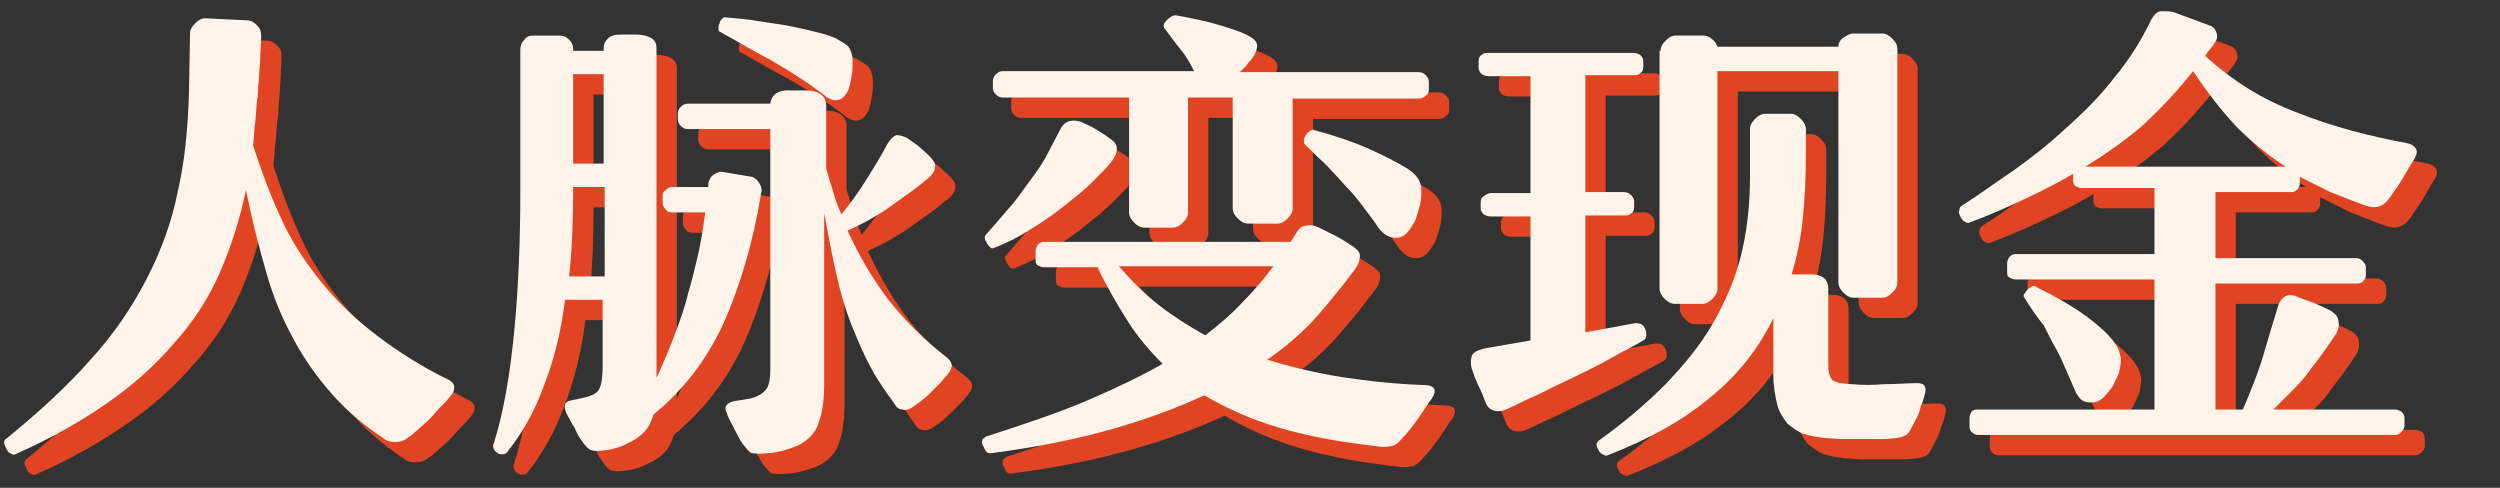 <?xml version="1.0" encoding="utf-8"?>
<!-- Generator: Adobe Illustrator 22.1.0, SVG Export Plug-In . SVG Version: 6.00 Build 0)  -->
<svg version="1.1" id="人脉变现金" xmlns="http://www.w3.org/2000/svg" xmlns:xlink="http://www.w3.org/1999/xlink" x="0px"
	 y="0px" viewBox="0 0 246 48" style="enable-background:new 0 0 246 48;" xml:space="preserve">
<rect x="0" y="0" width="246" height="48" fill="#333333" stroke="none"/>
<style type="text/css">
	.st0{enable-background:new    ;}
	.st1{fill:#E14422;}
	.st2{fill:#FFF3EA;}
</style>
<g class="st0">
	<path class="st1" d="M2.7,45.1c3.2-2.6,6-5.2,8.2-7.7c2.3-2.5,4.1-5.2,5.5-7.9c1.4-2.7,2.5-5.6,3.1-8.7c0.7-3,1-6.3,1.1-9.9
		l0.1-5.6c0-0.4,0.2-0.7,0.5-1c0.3-0.3,0.6-0.5,1-0.5L26.3,4c0.4,0,0.7,0.2,1,0.5c0.3,0.3,0.4,0.6,0.4,1c0,0.9-0.1,1.7-0.1,2.3
		c0,0.6-0.1,1.2-0.1,1.6c0,0.5-0.1,0.9-0.1,1.2c0,0.4,0,0.8-0.1,1.2c-0.1,0.8-0.1,1.5-0.2,2.3c-0.1,0.7-0.1,1.5-0.2,2.2
		c0.9,2.8,1.9,5.4,3,7.7c1.1,2.3,2.5,4.3,4,6.1c1.5,1.8,3.3,3.5,5.3,5s4.3,3,7,4.3c0.3,0.2,0.5,0.4,0.5,0.7c0,0.3-0.1,0.6-0.4,0.9
		c-0.3,0.4-0.6,0.7-1,1.1c-0.4,0.4-0.7,0.8-1.1,1.2c-0.4,0.4-0.8,0.7-1.1,1c-0.4,0.3-0.6,0.6-0.9,0.7c-0.4,0.4-0.9,0.5-1.3,0.5
		c-0.4,0-0.9-0.1-1.2-0.4c-2-1.3-3.7-2.8-5.1-4.4s-2.7-3.4-3.7-5.3c-1.1-2-2-4.1-2.7-6.6c-0.7-2.4-1.4-5.1-2-8.1
		c-0.6,2.9-1.5,5.7-2.6,8.2s-2.6,4.8-4.5,6.9c-1.8,2.1-4,4.1-6.6,5.9c-2.6,1.8-5.6,3.5-9,5c-0.2,0.1-0.3,0-0.5-0.1
		c-0.2-0.1-0.3-0.3-0.4-0.5c-0.1-0.2-0.2-0.4-0.2-0.6C2.4,45.4,2.5,45.2,2.7,45.1z"/>
	<path class="st1" d="M57.8,42.8c-0.4-0.8-0.3-1.3,0.4-1.4l1.4-0.3c0.7-0.2,1.2-0.4,1.4-0.9c0.2-0.4,0.3-1.2,0.3-2.2v-6.5h-3.7
		c-0.4,3.2-1.1,6-2.1,8.5c-0.9,2.5-2.1,4.6-3.6,6.5c-0.1,0.1-0.2,0.2-0.4,0.2s-0.4,0-0.5-0.1c-0.2-0.1-0.3-0.2-0.4-0.4
		c-0.1-0.2-0.1-0.4,0-0.6c1-3.2,1.6-6.9,2-11c0.4-4.1,0.6-8.7,0.6-13.8V6.9c0-0.4,0.1-0.7,0.4-1c0.2-0.3,0.5-0.4,0.9-0.4H57
		c0.4,0,0.7,0.1,1,0.4s0.4,0.6,0.4,1V7h3V6.8c0-0.4,0.1-0.7,0.4-1c0.3-0.3,0.7-0.4,1.4-0.4h1.6c1.2,0.1,1.8,0.5,1.8,1.3v32.5
		c0.7-1.5,1.3-3,1.8-4.3c0.5-1.3,1-2.7,1.3-4c0.4-1.3,0.7-2.6,1-3.9c0.3-1.3,0.5-2.7,0.7-4.1h-3.3c-0.3,0-0.5-0.1-0.6-0.3
		c-0.2-0.2-0.3-0.4-0.3-0.7v-0.6c0-0.3,0.1-0.5,0.3-0.6c0.2-0.2,0.4-0.3,0.6-0.3h3.6c0-0.2,0-0.3,0-0.4c0.1-0.3,0.2-0.6,0.5-0.8
		c0.3-0.2,0.5-0.3,0.8-0.3l3,0.5c0.3,0.1,0.5,0.3,0.7,0.6c0.2,0.3,0.3,0.7,0.2,1c-0.8,4.9-2.1,9.2-3.7,12.8c-1.7,3.7-4,6.6-6.9,9
		c-0.2,0.7-0.5,1.3-0.9,1.7c-0.4,0.4-0.9,0.8-1.6,1.1c-0.7,0.4-1.5,0.6-2.2,0.7c-0.6,0.1-1.1,0.1-1.4,0c-0.3-0.1-0.6-0.4-1-1
		c-0.3-0.4-0.5-0.8-0.7-1.3C58.3,43.8,58.1,43.3,57.8,42.8z M58.4,20.4c0,3.2-0.1,6.1-0.4,8.8h3.5v-8.8H58.4z M58.4,18.1h3V9.3h-3
		V18.1z M68.7,13.2c0-0.3,0.1-0.5,0.3-0.7c0.2-0.2,0.4-0.3,0.7-0.3h8.1c0.1-0.9,0.8-1.4,2.1-1.3h1.5c0.7,0,1.2,0.2,1.5,0.5
		c0.3,0.3,0.4,0.6,0.4,1.1v6.1c0.2,0.8,0.5,1.6,0.7,2.3c0.2,0.8,0.5,1.5,0.8,2.2c0.8-1,1.7-2.2,2.5-3.5c0.8-1.3,1.5-2.4,2-3.4
		c0.3-0.5,0.6-0.8,0.9-0.9c0.4,0,0.7,0.1,1.1,0.3c0.5,0.4,0.9,0.6,1.1,0.8c0.2,0.2,0.6,0.5,1,0.9c0.4,0.4,0.7,0.8,0.6,1.1
		c0,0.4-0.2,0.7-0.5,1c-0.6,0.5-1.2,1-1.9,1.5c-0.7,0.5-1.4,1-2.1,1.5c-0.7,0.5-1.4,0.9-2.1,1.3c-0.7,0.4-1.4,0.7-2,1
		c1.2,2.6,2.5,4.8,4.1,6.9c1.6,2,3.5,3.9,5.7,5.6c0.6,0.5,0.6,1,0,1.7c-0.2,0.2-0.4,0.5-0.7,0.8s-0.6,0.6-0.9,0.9
		c-0.3,0.3-0.6,0.6-0.9,0.8c-0.3,0.3-0.6,0.4-0.8,0.6c-0.4,0.3-0.8,0.4-1.1,0.3c-0.3,0-0.6-0.2-0.8-0.6c-0.8-1.1-1.6-2.2-2.3-3.5
		c-0.7-1.3-1.3-2.7-1.9-4.2c-0.6-1.5-1.1-3.2-1.5-5c-0.4-1.8-0.8-3.8-1.2-6V40c0,0.9-0.1,1.7-0.2,2.3c-0.1,0.6-0.3,1.2-0.5,1.7
		c-0.2,0.5-0.6,0.9-0.9,1.2c-0.4,0.3-0.8,0.6-1.4,0.8c-0.5,0.2-0.9,0.3-1.3,0.4c-0.4,0.1-0.9,0.2-1.4,0.2c-0.7,0.1-1.1,0-1.4,0
		c-0.3-0.1-0.5-0.4-0.9-0.9c-0.3-0.4-0.6-1-0.9-1.6c-0.3-0.6-0.6-1.1-0.7-1.5c-0.3-0.6,0-0.9,0.6-1.1l1.8-0.3
		c0.7-0.2,1.2-0.5,1.5-0.9c0.3-0.4,0.4-1.1,0.4-2.1V14.7h-8.1c-0.3,0-0.5-0.1-0.7-0.3c-0.2-0.2-0.3-0.4-0.3-0.7V13.2z M72.8,5.1
		c-0.1,0-0.1-0.1-0.1-0.3c0-0.2,0-0.3,0.1-0.5C72.8,4.2,72.9,4,73,3.9c0.1-0.1,0.2-0.2,0.3-0.2c1.2,0.1,2.3,0.2,3.5,0.4
		c1.1,0.2,2.2,0.3,3.1,0.5c1,0.2,1.8,0.4,2.6,0.6c0.8,0.2,1.4,0.4,1.8,0.6c0.5,0.3,0.9,0.5,1.2,0.8c0.2,0.3,0.4,0.8,0.4,1.4
		c0,0.4,0,0.9-0.1,1.5c-0.1,0.6-0.2,1-0.3,1.3c-0.6,1.3-1.5,1.4-2.6,0.4C81.3,10,79.7,9,78,8C76.3,7.1,74.6,6.1,72.8,5.1z"/>
	<path class="st1" d="M99.2,44.9c3.7-1.2,7-2.3,9.8-3.5s5.3-2.4,7.4-3.6c-1.3-1.3-2.5-2.7-3.5-4.3c-1-1.6-2-3.3-2.9-5.2h-5.3
		c-0.2,0-0.4-0.1-0.6-0.2s-0.2-0.4-0.2-0.6v-0.8c0-0.2,0.1-0.4,0.2-0.6c0.2-0.2,0.4-0.3,0.6-0.3H129l0.7-1.1
		c0.2-0.3,0.5-0.5,0.9-0.5c0.4-0.1,0.8,0,1.2,0.2c0.4,0.2,1,0.5,1.6,0.8c0.6,0.3,1.2,0.7,1.8,1.1c0.4,0.3,0.7,0.6,0.6,1
		c0,0.4-0.2,0.8-0.4,1.1c-1.1,1.5-2.4,3.1-3.7,4.6s-3,3-5,4.4c2.3,0.7,4.8,1.3,7.3,1.7c2.6,0.4,5.4,0.7,8.4,0.8
		c0.8,0.1,1,0.5,0.5,1.3c-0.4,0.5-0.8,1.2-1.3,1.9c-0.5,0.7-1,1.4-1.6,2c-0.4,0.5-0.8,0.8-1.2,0.8c-0.3,0.1-0.8,0.1-1.4,0
		c-3.6-0.4-6.8-1-9.5-1.8s-5.2-1.9-7.4-3.2c-2.6,1.2-5.5,2.3-9,3.3s-7.4,1.8-12,2.4c-0.2,0-0.3,0-0.5-0.2c-0.1-0.2-0.2-0.4-0.3-0.6
		c-0.1-0.2-0.1-0.4,0-0.6C98.9,45.1,99,44.9,99.2,44.9z M99,25.1c1-1.1,1.9-2.2,2.7-3.1c0.8-1,1.4-1.9,2-2.7
		c0.6-0.8,1.1-1.6,1.5-2.4c0.4-0.8,0.8-1.5,1.2-2.3c0.4-0.7,1.1-0.9,2-0.6c0.4,0.2,0.9,0.4,1.4,0.7c0.5,0.3,1,0.6,1.5,1
		c0.8,0.5,0.8,1.3,0,2.3c-0.4,0.5-1.1,1.2-1.8,1.9c-0.8,0.8-1.7,1.5-2.7,2.3c-1,0.8-2.1,1.6-3.3,2.3c-1.2,0.8-2.4,1.4-3.7,1.9
		c-0.2,0.1-0.3,0-0.4-0.1c-0.1-0.1-0.2-0.2-0.3-0.4c-0.1-0.2-0.2-0.3-0.2-0.5C98.9,25.3,98.9,25.2,99,25.1z M116.6,4.8
		c-0.2-0.2-0.1-0.5,0.2-0.8c0.3-0.3,0.6-0.5,0.9-0.5c1.6,0.3,3.1,0.6,4.4,1c1.3,0.4,2.2,0.7,2.7,1c0.6,0.3,0.9,0.6,0.9,1
		c0,0.4-0.2,0.9-0.6,1.4c-0.2,0.2-0.3,0.3-0.5,0.6c-0.2,0.2-0.4,0.4-0.6,0.6h17.6c0.3,0,0.5,0.1,0.7,0.3c0.2,0.2,0.3,0.4,0.3,0.7
		v0.7c0,0.3-0.1,0.5-0.3,0.6c-0.2,0.2-0.4,0.3-0.7,0.3h-12.4v10.8c0,0.4-0.2,0.7-0.5,1c-0.3,0.3-0.6,0.5-1,0.5h-2.9
		c-0.4,0-0.7-0.2-1-0.5c-0.3-0.3-0.5-0.6-0.5-1V11.6h-4.4v11.3c0,0.4-0.2,0.7-0.5,1c-0.3,0.3-0.6,0.5-1,0.5h-2.8
		c-0.4,0-0.7-0.2-1-0.5c-0.3-0.3-0.5-0.6-0.5-1V11.6h-12.6c-0.3,0-0.5-0.1-0.7-0.3c-0.2-0.2-0.3-0.4-0.3-0.6V10
		c0-0.3,0.1-0.5,0.3-0.7c0.2-0.2,0.4-0.3,0.7-0.3h18.8c-0.4-0.8-0.8-1.5-1.3-2.1C117.7,6.3,117.2,5.6,116.6,4.8z M120.6,35
		c1.4-1.1,2.6-2.1,3.7-3.3c1.1-1.1,2.1-2.3,3-3.5h-15.2c1.2,1.4,2.5,2.7,3.9,3.8S119,34.1,120.6,35z M130.4,16.2
		c-0.1-0.1-0.1-0.2-0.1-0.4c0-0.2,0.1-0.3,0.2-0.5s0.2-0.3,0.4-0.4c0.1-0.1,0.3-0.2,0.4-0.1c1.9,0.5,3.7,1.1,5.3,1.8
		c1.6,0.7,2.9,1.4,3.9,2c0.6,0.4,1,0.8,1.2,1.3c0.2,0.4,0.2,1.1,0.1,1.9c-0.1,0.6-0.3,1.1-0.4,1.5c-0.1,0.4-0.3,0.7-0.5,1
		c-0.4,0.7-0.9,1.1-1.5,1.1c-0.7,0-1.2-0.3-1.7-0.9c-0.5-0.8-1.1-1.5-1.6-2.2c-0.5-0.7-1.1-1.4-1.7-2c-0.6-0.7-1.2-1.3-1.8-2
		C131.9,17.7,131.2,17,130.4,16.2z"/>
	<path class="st1" d="M147.5,8c0-0.3,0.1-0.5,0.3-0.6c0.2-0.2,0.4-0.2,0.7-0.2h14.2c0.3,0,0.5,0.1,0.7,0.2c0.2,0.2,0.3,0.4,0.3,0.6
		v0.6c0,0.3-0.1,0.5-0.3,0.6c-0.2,0.2-0.4,0.2-0.7,0.2h-4.7v11.5h3.8c0.3,0,0.5,0.1,0.7,0.3s0.3,0.4,0.3,0.6v0.6
		c0,0.3-0.1,0.5-0.3,0.6c-0.2,0.2-0.4,0.2-0.7,0.2h-3.8v11.5l4.9-0.9c0.2,0,0.4,0,0.6,0.1s0.3,0.3,0.4,0.5c0.1,0.2,0.1,0.4,0.1,0.6
		c0,0.2-0.1,0.4-0.3,0.5c-0.8,0.5-1.9,1-3.1,1.7c-1.2,0.7-2.5,1.3-3.7,1.9c-1.3,0.6-2.5,1.2-3.7,1.8c-1.2,0.5-2.1,1-2.8,1.3
		c-0.6,0.3-1,0.3-1.4,0.2c-0.4-0.1-0.7-0.4-0.9-1c-0.1-0.3-0.3-0.8-0.6-1.4c-0.3-0.6-0.5-1.2-0.6-1.5c-0.2-0.5-0.2-1-0.1-1.4
		c0.1-0.4,0.5-0.6,1.2-0.8l4.6-0.8V23.3h-3.9c-0.3,0-0.5-0.1-0.7-0.2c-0.2-0.2-0.3-0.4-0.3-0.6v-0.6c0-0.3,0.1-0.5,0.3-0.6
		s0.4-0.3,0.7-0.3h3.9V9.5h-4.1c-0.3,0-0.5-0.1-0.7-0.2c-0.2-0.2-0.3-0.4-0.3-0.6V8z M159.4,45.3c2.5-1.8,4.6-3.6,6.5-5.5
		c1.8-1.9,3.4-3.8,4.6-5.9c1.2-2.1,2.2-4.3,2.8-6.7s0.9-5,0.9-7.8v-4.7c0-0.4,0.2-0.7,0.5-1c0.3-0.3,0.6-0.5,1-0.5h2.5
		c0.4,0,0.7,0.2,1,0.5c0.3,0.3,0.5,0.6,0.5,1v2.4c0,2.3-0.1,4.4-0.3,6.4c-0.2,2-0.6,3.8-1.1,5.5h0.4c0.4,0,0.6,0,0.9,0s0.5,0,0.6,0
		c0.5,0,0.9,0.1,1.2,0.3c0.3,0.2,0.5,0.6,0.5,1.1v7.2c0,0.5,0,0.9,0.1,1.2s0.2,0.5,0.3,0.6c0.2,0.1,0.4,0.2,0.7,0.3
		c0.3,0,0.7,0.1,1.2,0.1c1,0.1,2.1,0.1,3.3,0c1.2,0,2.3-0.1,3.2-0.1c0.7,0,0.9,0.4,0.7,1.1c-0.1,0.4-0.2,0.8-0.4,1.2
		c-0.1,0.5-0.3,1-0.6,1.5c-0.3,0.6-0.5,1-0.7,1.2c-0.2,0.2-0.5,0.3-1,0.4c-0.3,0-0.8,0.1-1.4,0.1c-0.6,0-1.2,0-1.9,0s-1.4,0-2.1,0
		c-0.7,0-1.3-0.1-1.8-0.1c-0.7-0.1-1.4-0.2-2-0.4c-0.6-0.2-1.1-0.6-1.6-1c-0.4-0.5-0.8-1.1-1-1.8c-0.2-0.8-0.4-1.8-0.4-3v-5.6
		c-1.5,3.1-3.6,5.7-6.2,7.8c-2.6,2.2-6,4.1-10.1,5.7c-0.2,0.1-0.3,0-0.5-0.1c-0.2-0.1-0.3-0.2-0.4-0.4c-0.1-0.2-0.2-0.3-0.2-0.6
		C159.1,45.6,159.2,45.4,159.4,45.3z M165.4,7c0-0.4,0.2-0.7,0.5-1s0.6-0.5,1-0.5h2.7c0.3,0,0.6,0.1,0.8,0.3
		c0.3,0.2,0.5,0.5,0.6,0.8h11.9c0-0.4,0.2-0.7,0.5-0.9s0.6-0.4,1-0.4h2.8c0.4,0,0.7,0.2,1,0.5c0.3,0.3,0.5,0.6,0.5,1v23
		c0,0.4-0.2,0.7-0.5,1c-0.3,0.3-0.6,0.5-1,0.5h-2.8c-0.4,0-0.7-0.2-1-0.5c-0.3-0.3-0.5-0.6-0.5-1V9H171v21.4c0,0.4-0.2,0.7-0.5,1
		c-0.3,0.3-0.6,0.5-1,0.5h-2.7c-0.4,0-0.7-0.2-1-0.5s-0.5-0.6-0.5-1V7z"/>
	<path class="st1" d="M206,19.1c-1.5,0.9-3.1,1.7-4.8,2.5c-1.7,0.8-3.5,1.6-5.4,2.3c-0.2,0.1-0.3,0-0.5-0.1
		c-0.2-0.1-0.3-0.3-0.4-0.5c-0.1-0.2-0.2-0.4-0.1-0.6c0-0.2,0.1-0.4,0.3-0.5c1.6-1,3.2-2.2,5-3.4c1.8-1.3,3.5-2.6,5.2-4.2
		c1.7-1.5,3.3-3.1,4.7-4.9c1.5-1.8,2.7-3.7,3.7-5.8c0.3-0.5,0.6-0.8,1-0.8s0.8,0,1.2,0.1l3.5,1.3c0.4,0.1,0.6,0.4,0.7,0.7
		c0.1,0.3,0.1,0.6-0.1,0.9c-0.2,0.3-0.3,0.5-0.5,0.7c-0.2,0.2-0.3,0.4-0.5,0.7c2.6,2.4,5.6,4.3,9.1,5.6c3.5,1.4,7.1,2.3,10.8,3
		c0.4,0.1,0.6,0.2,0.8,0.5c0.2,0.3,0.1,0.6-0.1,1c-0.4,0.6-0.8,1.3-1.2,2c-0.4,0.7-0.9,1.3-1.2,1.8c-0.7,1-1.5,1.2-2.5,0.8
		c-1.2-0.4-2.3-0.9-3.4-1.3c-1-0.5-2-1-3-1.5v0.7c0,0.2-0.1,0.4-0.3,0.6c-0.2,0.2-0.4,0.2-0.6,0.2h-7.4v6.5h13.9
		c0.2,0,0.4,0.1,0.6,0.3c0.2,0.2,0.3,0.4,0.3,0.6v0.8c0,0.2-0.1,0.4-0.3,0.6s-0.4,0.2-0.6,0.2h-13.9v12.4h2.7c0.8-1.9,1.5-3.6,2-5.3
		s1-3.4,1.5-5c0.1-0.3,0.3-0.6,0.6-0.8c0.3-0.2,0.6-0.2,1-0.1c0.7,0.3,1.4,0.5,2.1,0.8c0.7,0.3,1.1,0.5,1.5,0.7
		c0.4,0.3,0.7,0.6,0.7,1c0.1,0.4,0,0.8-0.2,1.2c-0.4,0.6-0.8,1.2-1.3,1.9c-0.5,0.7-1,1.3-1.5,2c-0.5,0.7-1.1,1.3-1.7,1.9
		c-0.6,0.6-1.2,1.2-1.7,1.7h12c0.2,0,0.4,0.1,0.6,0.2c0.2,0.2,0.3,0.4,0.3,0.6v0.8c0,0.2-0.1,0.4-0.3,0.6c-0.2,0.2-0.4,0.3-0.6,0.3
		h-41.1c-0.2,0-0.4-0.1-0.6-0.3c-0.2-0.2-0.2-0.4-0.2-0.6v-0.8c0-0.2,0.1-0.4,0.2-0.6c0.2-0.2,0.4-0.2,0.6-0.2H214V29.5h-13.7
		c-0.2,0-0.4-0.1-0.6-0.2s-0.2-0.4-0.2-0.6v-0.8c0-0.2,0.1-0.4,0.2-0.6c0.2-0.2,0.4-0.3,0.6-0.3H214v-6.5h-7.2
		c-0.2,0-0.4-0.1-0.6-0.2c-0.2-0.2-0.2-0.4-0.2-0.6V19.1L206,19.1z M201.2,31.3c-0.1-0.1-0.1-0.3,0-0.4c0.1-0.1,0.2-0.3,0.3-0.4
		c0.1-0.1,0.3-0.2,0.4-0.3c0.2-0.1,0.3-0.1,0.4,0c2.2,1.1,3.9,2.1,5.1,3c1.2,0.9,2.2,1.8,2.8,2.7c0.3,0.4,0.4,0.9,0.5,1.4
		c0,0.5-0.1,1-0.2,1.4c-0.2,0.4-0.4,0.9-0.6,1.3c-0.3,0.4-0.6,0.8-0.9,1.1c-0.2,0.2-0.4,0.3-0.6,0.4c-0.3,0.1-0.5,0.1-0.8,0.1
		c-0.3,0-0.5-0.1-0.7-0.2c-0.2-0.1-0.4-0.4-0.6-0.7c-0.4-0.9-0.7-1.6-1-2.3c-0.3-0.7-0.6-1.4-1-2.1c-0.4-0.7-0.8-1.5-1.2-2.3
		C202.5,33.3,201.9,32.4,201.2,31.3z M217.8,9c-1.5,1.9-3.1,3.6-4.8,5.2c-1.7,1.5-3.7,2.9-5.8,4.2h19.7c-1.7-1.1-3.3-2.4-4.8-3.9
		C220.6,12.9,219.2,11.1,217.8,9z"/>
</g>
<g class="st0">
	<path class="st2" d="M0.7,43.1c3.2-2.6,6-5.2,8.2-7.7c2.3-2.5,4.1-5.2,5.5-7.9c1.4-2.7,2.5-5.6,3.1-8.7c0.7-3,1-6.3,1.1-9.9
		l0.1-5.6c0-0.4,0.2-0.7,0.5-1c0.3-0.3,0.6-0.5,1-0.5L24.3,2c0.4,0,0.7,0.2,1,0.5c0.3,0.3,0.4,0.6,0.4,1c0,0.9-0.1,1.7-0.1,2.3
		c0,0.6-0.1,1.2-0.1,1.6c0,0.5-0.1,0.9-0.1,1.2c0,0.4,0,0.8-0.1,1.2c-0.1,0.8-0.1,1.5-0.2,2.3c-0.1,0.7-0.1,1.5-0.2,2.2
		c0.9,2.8,1.9,5.4,3,7.7c1.1,2.3,2.5,4.3,4,6.1c1.5,1.8,3.3,3.5,5.3,5s4.3,3,7,4.3c0.3,0.2,0.5,0.4,0.5,0.7c0,0.3-0.1,0.6-0.4,0.9
		c-0.3,0.4-0.6,0.7-1,1.1c-0.4,0.4-0.7,0.8-1.1,1.2c-0.4,0.4-0.8,0.7-1.1,1c-0.4,0.3-0.6,0.6-0.9,0.7c-0.4,0.4-0.9,0.5-1.3,0.5
		c-0.4,0-0.9-0.1-1.2-0.4c-2-1.3-3.7-2.8-5.1-4.4s-2.7-3.4-3.7-5.3c-1.1-2-2-4.1-2.7-6.6c-0.7-2.4-1.4-5.1-2-8.1
		c-0.6,2.9-1.5,5.7-2.6,8.2s-2.6,4.8-4.5,6.9c-1.8,2.1-4,4.1-6.6,5.9c-2.6,1.8-5.6,3.5-9,5c-0.2,0.1-0.3,0-0.5-0.1
		c-0.2-0.1-0.3-0.3-0.4-0.5c-0.1-0.2-0.2-0.4-0.2-0.6C0.4,43.4,0.5,43.2,0.7,43.1z"/>
	<path class="st2" d="M55.8,40.8c-0.4-0.8-0.3-1.3,0.4-1.4l1.4-0.3c0.7-0.2,1.2-0.4,1.4-0.9c0.2-0.4,0.3-1.2,0.3-2.2v-6.5h-3.7
		c-0.4,3.2-1.1,6-2.1,8.5c-0.9,2.5-2.1,4.6-3.6,6.5c-0.1,0.1-0.2,0.2-0.4,0.2s-0.4,0-0.5-0.1c-0.2-0.1-0.3-0.2-0.4-0.4
		c-0.1-0.2-0.1-0.4,0-0.6c1-3.2,1.6-6.9,2-11c0.4-4.1,0.6-8.7,0.6-13.8V4.9c0-0.4,0.1-0.7,0.4-1c0.2-0.3,0.5-0.4,0.9-0.4H55
		c0.4,0,0.7,0.1,1,0.4s0.4,0.6,0.4,1V5h3V4.8c0-0.4,0.1-0.7,0.4-1c0.3-0.3,0.7-0.4,1.4-0.4h1.6c1.2,0.1,1.8,0.5,1.8,1.3v32.5
		c0.7-1.5,1.3-3,1.8-4.3c0.5-1.3,1-2.7,1.3-4c0.4-1.3,0.7-2.6,1-3.9c0.3-1.3,0.5-2.7,0.7-4.1h-3.3c-0.3,0-0.5-0.1-0.6-0.3
		c-0.2-0.2-0.3-0.4-0.3-0.7v-0.6c0-0.3,0.1-0.5,0.3-0.6c0.2-0.2,0.4-0.3,0.6-0.3h3.6c0-0.2,0-0.3,0-0.4c0.1-0.3,0.2-0.6,0.5-0.8
		c0.3-0.2,0.5-0.3,0.8-0.3l3,0.5c0.3,0.1,0.5,0.3,0.7,0.6c0.2,0.3,0.3,0.7,0.2,1c-0.8,4.9-2.1,9.2-3.7,12.8c-1.7,3.7-4,6.6-6.9,9
		c-0.2,0.7-0.5,1.3-0.9,1.7c-0.4,0.4-0.9,0.8-1.6,1.1c-0.7,0.4-1.5,0.6-2.2,0.7c-0.6,0.1-1.1,0.1-1.4,0c-0.3-0.1-0.6-0.4-1-1
		c-0.3-0.4-0.5-0.8-0.7-1.3C56.3,41.8,56.1,41.3,55.8,40.8z M56.4,18.4c0,3.2-0.1,6.1-0.4,8.8h3.5v-8.8H56.4z M56.4,16.1h3V7.3h-3
		V16.1z M66.7,11.2c0-0.3,0.1-0.5,0.3-0.7c0.2-0.2,0.4-0.3,0.7-0.3h8.1c0.1-0.9,0.8-1.4,2.1-1.3h1.5c0.7,0,1.2,0.2,1.5,0.5
		c0.3,0.3,0.4,0.6,0.4,1.1v6.1c0.2,0.8,0.5,1.6,0.7,2.3c0.2,0.8,0.5,1.5,0.8,2.2c0.8-1,1.7-2.2,2.5-3.5c0.8-1.3,1.5-2.4,2-3.4
		c0.3-0.5,0.6-0.8,0.9-0.9c0.4,0,0.7,0.1,1.1,0.3c0.5,0.4,0.9,0.6,1.1,0.8c0.2,0.2,0.6,0.5,1,0.9c0.4,0.4,0.7,0.8,0.6,1.1
		c0,0.4-0.2,0.7-0.5,1c-0.6,0.5-1.2,1-1.9,1.5c-0.7,0.5-1.4,1-2.1,1.5c-0.7,0.5-1.4,0.9-2.1,1.3c-0.7,0.4-1.4,0.7-2,1
		c1.2,2.6,2.5,4.8,4.1,6.9c1.6,2,3.5,3.9,5.7,5.6c0.6,0.5,0.6,1,0,1.7c-0.2,0.2-0.4,0.5-0.7,0.8s-0.6,0.6-0.9,0.9
		c-0.3,0.3-0.6,0.6-0.9,0.8c-0.3,0.3-0.6,0.4-0.8,0.6c-0.4,0.3-0.8,0.4-1.1,0.3c-0.3,0-0.6-0.2-0.8-0.6c-0.8-1.1-1.6-2.2-2.3-3.5
		c-0.7-1.3-1.3-2.7-1.9-4.2c-0.6-1.5-1.1-3.2-1.5-5c-0.4-1.8-0.8-3.8-1.2-6V38c0,0.9-0.1,1.7-0.2,2.3c-0.1,0.6-0.3,1.2-0.5,1.7
		c-0.2,0.5-0.6,0.9-0.9,1.2c-0.4,0.3-0.8,0.6-1.4,0.8c-0.5,0.2-0.9,0.3-1.3,0.4c-0.4,0.1-0.9,0.2-1.4,0.2c-0.7,0.1-1.1,0-1.4,0
		c-0.3-0.1-0.5-0.4-0.9-0.9c-0.3-0.4-0.6-1-0.9-1.6c-0.3-0.6-0.6-1.1-0.7-1.5c-0.3-0.6,0-0.9,0.6-1.1l1.8-0.3
		c0.7-0.2,1.2-0.5,1.5-0.9c0.3-0.4,0.4-1.1,0.4-2.1V12.7h-8.1c-0.3,0-0.5-0.1-0.7-0.3c-0.2-0.2-0.3-0.4-0.3-0.7V11.2z M70.8,3.1
		c-0.1,0-0.1-0.1-0.1-0.3c0-0.2,0-0.3,0.1-0.5C70.8,2.2,70.9,2,71,1.9c0.1-0.1,0.2-0.2,0.3-0.2c1.2,0.1,2.3,0.2,3.5,0.4
		c1.1,0.2,2.2,0.3,3.1,0.5c1,0.2,1.8,0.4,2.6,0.6c0.8,0.2,1.4,0.4,1.8,0.6c0.5,0.3,0.9,0.5,1.2,0.8c0.2,0.3,0.4,0.8,0.4,1.4
		c0,0.4,0,0.9-0.1,1.5c-0.1,0.6-0.2,1-0.3,1.3c-0.6,1.3-1.5,1.4-2.6,0.4C79.3,8,77.7,7,76,6C74.3,5.1,72.6,4.1,70.8,3.1z"/>
	<path class="st2" d="M97.2,42.9c3.7-1.2,7-2.3,9.8-3.5s5.3-2.4,7.4-3.6c-1.3-1.3-2.5-2.7-3.5-4.3c-1-1.6-2-3.3-2.9-5.2h-5.3
		c-0.2,0-0.4-0.1-0.6-0.2s-0.2-0.4-0.2-0.6v-0.8c0-0.2,0.1-0.4,0.2-0.6c0.2-0.2,0.4-0.3,0.6-0.3H127l0.7-1.1
		c0.2-0.3,0.5-0.5,0.9-0.5c0.4-0.1,0.8,0,1.2,0.2c0.4,0.2,1,0.5,1.6,0.8c0.6,0.3,1.2,0.7,1.8,1.1c0.4,0.3,0.7,0.6,0.6,1
		c0,0.4-0.2,0.8-0.4,1.1c-1.1,1.5-2.4,3.1-3.7,4.6s-3,3-5,4.4c2.3,0.7,4.8,1.3,7.3,1.7c2.6,0.4,5.4,0.7,8.4,0.8
		c0.8,0.1,1,0.5,0.5,1.3c-0.4,0.5-0.8,1.2-1.3,1.9c-0.5,0.7-1,1.4-1.6,2c-0.4,0.5-0.8,0.8-1.2,0.8c-0.3,0.1-0.8,0.1-1.4,0
		c-3.6-0.4-6.8-1-9.5-1.8s-5.2-1.9-7.4-3.2c-2.6,1.2-5.5,2.3-9,3.3s-7.4,1.8-12,2.4c-0.2,0-0.3,0-0.5-0.2c-0.1-0.2-0.2-0.4-0.3-0.6
		c-0.1-0.2-0.1-0.4,0-0.6C96.9,43.1,97,42.9,97.2,42.9z M97,23.1c1-1.1,1.9-2.2,2.7-3.1c0.8-1,1.4-1.9,2-2.7
		c0.6-0.8,1.1-1.6,1.5-2.4c0.4-0.8,0.8-1.5,1.2-2.3c0.4-0.7,1.1-0.9,2-0.6c0.4,0.2,0.9,0.4,1.4,0.7c0.5,0.3,1,0.6,1.5,1
		c0.8,0.5,0.8,1.3,0,2.3c-0.4,0.5-1.1,1.2-1.8,1.9c-0.8,0.8-1.7,1.5-2.7,2.3c-1,0.8-2.1,1.6-3.3,2.3c-1.2,0.8-2.4,1.4-3.7,1.9
		c-0.2,0.1-0.3,0-0.4-0.1c-0.1-0.1-0.2-0.2-0.3-0.4c-0.1-0.2-0.2-0.3-0.2-0.5C96.9,23.3,96.9,23.2,97,23.1z M114.6,2.8
		c-0.2-0.2-0.1-0.5,0.2-0.8c0.3-0.3,0.6-0.5,0.9-0.5c1.6,0.3,3.1,0.6,4.4,1c1.3,0.4,2.2,0.7,2.7,1c0.6,0.3,0.9,0.6,0.9,1
		c0,0.4-0.2,0.9-0.6,1.4c-0.2,0.2-0.3,0.3-0.5,0.6c-0.2,0.2-0.4,0.4-0.6,0.6h17.6c0.3,0,0.5,0.1,0.7,0.3c0.2,0.2,0.3,0.4,0.3,0.7
		v0.7c0,0.3-0.1,0.5-0.3,0.6c-0.2,0.2-0.4,0.3-0.7,0.3h-12.4v10.8c0,0.4-0.2,0.7-0.5,1c-0.3,0.3-0.6,0.5-1,0.5h-2.9
		c-0.4,0-0.7-0.2-1-0.5c-0.3-0.3-0.5-0.6-0.5-1V9.6h-4.4v11.3c0,0.4-0.2,0.7-0.5,1c-0.3,0.3-0.6,0.5-1,0.5h-2.8
		c-0.4,0-0.7-0.2-1-0.5c-0.3-0.3-0.5-0.6-0.5-1V9.6H98.7c-0.3,0-0.5-0.1-0.7-0.3c-0.2-0.2-0.3-0.4-0.3-0.6V8c0-0.3,0.1-0.5,0.3-0.7
		c0.2-0.2,0.4-0.3,0.7-0.3h18.8c-0.4-0.8-0.8-1.5-1.3-2.1C115.7,4.3,115.2,3.6,114.6,2.8z M118.6,33c1.4-1.1,2.6-2.1,3.7-3.3
		c1.1-1.1,2.1-2.3,3-3.5h-15.2c1.2,1.4,2.5,2.7,3.9,3.8S117,32.1,118.6,33z M128.4,14.2c-0.1-0.1-0.1-0.2-0.1-0.4
		c0-0.2,0.1-0.3,0.2-0.5s0.2-0.3,0.4-0.4c0.1-0.1,0.3-0.2,0.4-0.1c1.9,0.5,3.7,1.1,5.3,1.8c1.6,0.7,2.9,1.4,3.9,2
		c0.6,0.4,1,0.8,1.2,1.3c0.2,0.4,0.2,1.1,0.1,1.9c-0.1,0.6-0.3,1.1-0.4,1.5c-0.1,0.4-0.3,0.7-0.5,1c-0.4,0.7-0.9,1.1-1.5,1.1
		c-0.7,0-1.2-0.3-1.7-0.9c-0.5-0.8-1.1-1.5-1.6-2.2c-0.5-0.7-1.1-1.4-1.7-2c-0.6-0.7-1.2-1.3-1.8-2C129.9,15.7,129.2,15,128.4,14.2z
		"/>
	<path class="st2" d="M145.5,6c0-0.3,0.1-0.5,0.3-0.6c0.2-0.2,0.4-0.2,0.7-0.2h14.2c0.3,0,0.5,0.1,0.7,0.2c0.2,0.2,0.3,0.4,0.3,0.6
		v0.6c0,0.3-0.1,0.5-0.3,0.6c-0.2,0.2-0.4,0.2-0.7,0.2h-4.7v11.5h3.8c0.3,0,0.5,0.1,0.7,0.3s0.3,0.4,0.3,0.6v0.6
		c0,0.3-0.1,0.5-0.3,0.6c-0.2,0.2-0.4,0.2-0.7,0.2h-3.8v11.5l4.9-0.9c0.2,0,0.4,0,0.6,0.1s0.3,0.3,0.4,0.5c0.1,0.2,0.1,0.4,0.1,0.6
		c0,0.2-0.1,0.4-0.3,0.5c-0.8,0.5-1.9,1-3.1,1.7c-1.2,0.7-2.5,1.3-3.7,1.9c-1.3,0.6-2.5,1.2-3.7,1.8c-1.2,0.5-2.1,1-2.8,1.3
		c-0.6,0.3-1,0.3-1.4,0.2c-0.4-0.1-0.7-0.4-0.9-1c-0.1-0.3-0.3-0.8-0.6-1.4c-0.3-0.6-0.5-1.2-0.6-1.5c-0.2-0.5-0.2-1-0.1-1.4
		c0.1-0.4,0.5-0.6,1.2-0.8l4.6-0.8V21.3h-3.9c-0.3,0-0.5-0.1-0.7-0.2c-0.2-0.2-0.3-0.4-0.3-0.6v-0.6c0-0.3,0.1-0.5,0.3-0.6
		s0.4-0.3,0.7-0.3h3.9V7.5h-4.1c-0.3,0-0.5-0.1-0.7-0.2c-0.2-0.2-0.3-0.4-0.3-0.6V6z M157.4,43.3c2.5-1.8,4.6-3.6,6.5-5.5
		c1.8-1.9,3.4-3.8,4.6-5.9c1.2-2.1,2.2-4.3,2.8-6.7s0.9-5,0.9-7.8v-4.7c0-0.4,0.2-0.7,0.5-1c0.3-0.3,0.6-0.5,1-0.5h2.5
		c0.4,0,0.7,0.2,1,0.5c0.3,0.3,0.5,0.6,0.5,1v2.4c0,2.3-0.1,4.4-0.3,6.4c-0.2,2-0.6,3.8-1.1,5.5h0.4c0.4,0,0.6,0,0.9,0s0.5,0,0.6,0
		c0.5,0,0.9,0.1,1.2,0.3c0.3,0.2,0.5,0.6,0.5,1.1v7.2c0,0.5,0,0.9,0.1,1.2s0.2,0.5,0.3,0.6c0.2,0.1,0.4,0.2,0.7,0.3
		c0.3,0,0.7,0.1,1.2,0.1c1,0.1,2.1,0.1,3.3,0c1.2,0,2.3-0.1,3.2-0.1c0.7,0,0.9,0.4,0.7,1.1c-0.1,0.4-0.2,0.8-0.4,1.2
		c-0.1,0.5-0.3,1-0.6,1.5c-0.3,0.6-0.5,1-0.7,1.2c-0.2,0.2-0.5,0.3-1,0.4c-0.3,0-0.8,0.1-1.4,0.1c-0.6,0-1.2,0-1.9,0s-1.4,0-2.1,0
		c-0.7,0-1.3-0.1-1.8-0.1c-0.7-0.1-1.4-0.2-2-0.4c-0.6-0.2-1.1-0.6-1.6-1c-0.4-0.5-0.8-1.1-1-1.8c-0.2-0.8-0.4-1.8-0.4-3v-5.6
		c-1.5,3.1-3.6,5.7-6.2,7.8c-2.6,2.2-6,4.1-10.1,5.7c-0.2,0.1-0.3,0-0.5-0.1c-0.2-0.1-0.3-0.2-0.4-0.4c-0.1-0.2-0.2-0.3-0.2-0.6
		C157.1,43.6,157.2,43.4,157.4,43.3z M163.4,5c0-0.4,0.2-0.7,0.5-1s0.6-0.5,1-0.5h2.7c0.3,0,0.6,0.1,0.8,0.3
		c0.3,0.2,0.5,0.5,0.6,0.8h11.9c0-0.4,0.2-0.7,0.5-0.9s0.6-0.4,1-0.4h2.8c0.4,0,0.7,0.2,1,0.5c0.3,0.3,0.5,0.6,0.5,1v23
		c0,0.4-0.2,0.7-0.5,1c-0.3,0.3-0.6,0.5-1,0.5h-2.8c-0.4,0-0.7-0.2-1-0.5c-0.3-0.3-0.5-0.6-0.5-1V7H169v21.4c0,0.4-0.2,0.7-0.5,1
		c-0.3,0.3-0.6,0.5-1,0.5h-2.7c-0.4,0-0.7-0.2-1-0.5s-0.5-0.6-0.5-1V5z"/>
	<path class="st2" d="M204,17.1c-1.5,0.9-3.1,1.7-4.8,2.5c-1.7,0.8-3.5,1.6-5.4,2.3c-0.2,0.1-0.3,0-0.5-0.1
		c-0.2-0.1-0.3-0.3-0.4-0.5c-0.1-0.2-0.2-0.4-0.1-0.6c0-0.2,0.1-0.4,0.3-0.5c1.6-1,3.2-2.2,5-3.4c1.8-1.3,3.5-2.6,5.2-4.2
		c1.7-1.5,3.3-3.1,4.7-4.9c1.5-1.8,2.7-3.7,3.7-5.8c0.3-0.5,0.6-0.8,1-0.8s0.8,0,1.2,0.1l3.5,1.3c0.4,0.1,0.6,0.4,0.7,0.7
		c0.1,0.3,0.1,0.6-0.1,0.9c-0.2,0.3-0.3,0.5-0.5,0.7c-0.2,0.2-0.3,0.4-0.5,0.7c2.6,2.4,5.6,4.3,9.1,5.6c3.5,1.4,7.1,2.3,10.8,3
		c0.4,0.1,0.6,0.2,0.8,0.5c0.2,0.3,0.1,0.6-0.1,1c-0.4,0.6-0.8,1.3-1.2,2c-0.4,0.7-0.9,1.3-1.2,1.8c-0.7,1-1.5,1.2-2.5,0.8
		c-1.2-0.4-2.3-0.9-3.4-1.3c-1-0.5-2-1-3-1.5v0.7c0,0.2-0.1,0.4-0.3,0.6c-0.2,0.2-0.4,0.2-0.6,0.2h-7.4v6.5h13.9
		c0.2,0,0.4,0.1,0.6,0.3c0.2,0.2,0.3,0.4,0.3,0.6v0.8c0,0.2-0.1,0.4-0.3,0.6s-0.4,0.2-0.6,0.2h-13.9v12.4h2.7c0.8-1.9,1.5-3.6,2-5.3
		s1-3.4,1.5-5c0.1-0.3,0.3-0.6,0.6-0.8c0.3-0.2,0.6-0.2,1-0.1c0.7,0.3,1.4,0.5,2.1,0.8c0.7,0.3,1.1,0.5,1.5,0.7
		c0.4,0.3,0.7,0.6,0.7,1c0.1,0.4,0,0.8-0.2,1.2c-0.4,0.6-0.8,1.2-1.3,1.9c-0.5,0.7-1,1.3-1.5,2c-0.5,0.7-1.1,1.3-1.7,1.9
		c-0.6,0.6-1.2,1.2-1.7,1.7h12c0.2,0,0.4,0.1,0.6,0.2c0.2,0.2,0.3,0.4,0.3,0.6v0.8c0,0.2-0.1,0.4-0.3,0.6c-0.2,0.2-0.4,0.3-0.6,0.3
		h-41.1c-0.2,0-0.4-0.1-0.6-0.3c-0.2-0.2-0.2-0.4-0.2-0.6v-0.8c0-0.2,0.1-0.4,0.2-0.6c0.2-0.2,0.4-0.2,0.6-0.2H212V27.5h-13.7
		c-0.2,0-0.4-0.1-0.6-0.2s-0.2-0.4-0.2-0.6v-0.8c0-0.2,0.1-0.4,0.2-0.6c0.2-0.2,0.4-0.3,0.6-0.3H212v-6.5h-7.2
		c-0.2,0-0.4-0.1-0.6-0.2c-0.2-0.2-0.2-0.4-0.2-0.6V17.1L204,17.1z M199.2,29.3c-0.1-0.1-0.1-0.3,0-0.4c0.1-0.1,0.2-0.3,0.3-0.4
		c0.1-0.1,0.3-0.2,0.4-0.3c0.2-0.1,0.3-0.1,0.4,0c2.2,1.1,3.9,2.1,5.1,3c1.2,0.9,2.2,1.8,2.8,2.7c0.3,0.4,0.4,0.9,0.5,1.4
		c0,0.5-0.1,1-0.2,1.4c-0.2,0.4-0.4,0.9-0.6,1.3c-0.3,0.4-0.6,0.8-0.9,1.1c-0.2,0.2-0.4,0.3-0.6,0.4c-0.3,0.1-0.5,0.1-0.8,0.1
		c-0.3,0-0.5-0.1-0.7-0.2c-0.2-0.1-0.4-0.4-0.6-0.7c-0.4-0.9-0.7-1.6-1-2.3c-0.3-0.7-0.6-1.4-1-2.1c-0.4-0.7-0.8-1.5-1.2-2.3
		C200.5,31.3,199.9,30.4,199.2,29.3z M215.8,7c-1.5,1.9-3.1,3.6-4.8,5.2c-1.7,1.5-3.7,2.9-5.8,4.2h19.7c-1.7-1.1-3.3-2.4-4.8-3.9
		C218.6,10.9,217.2,9.1,215.8,7z"/>
</g>
</svg>
